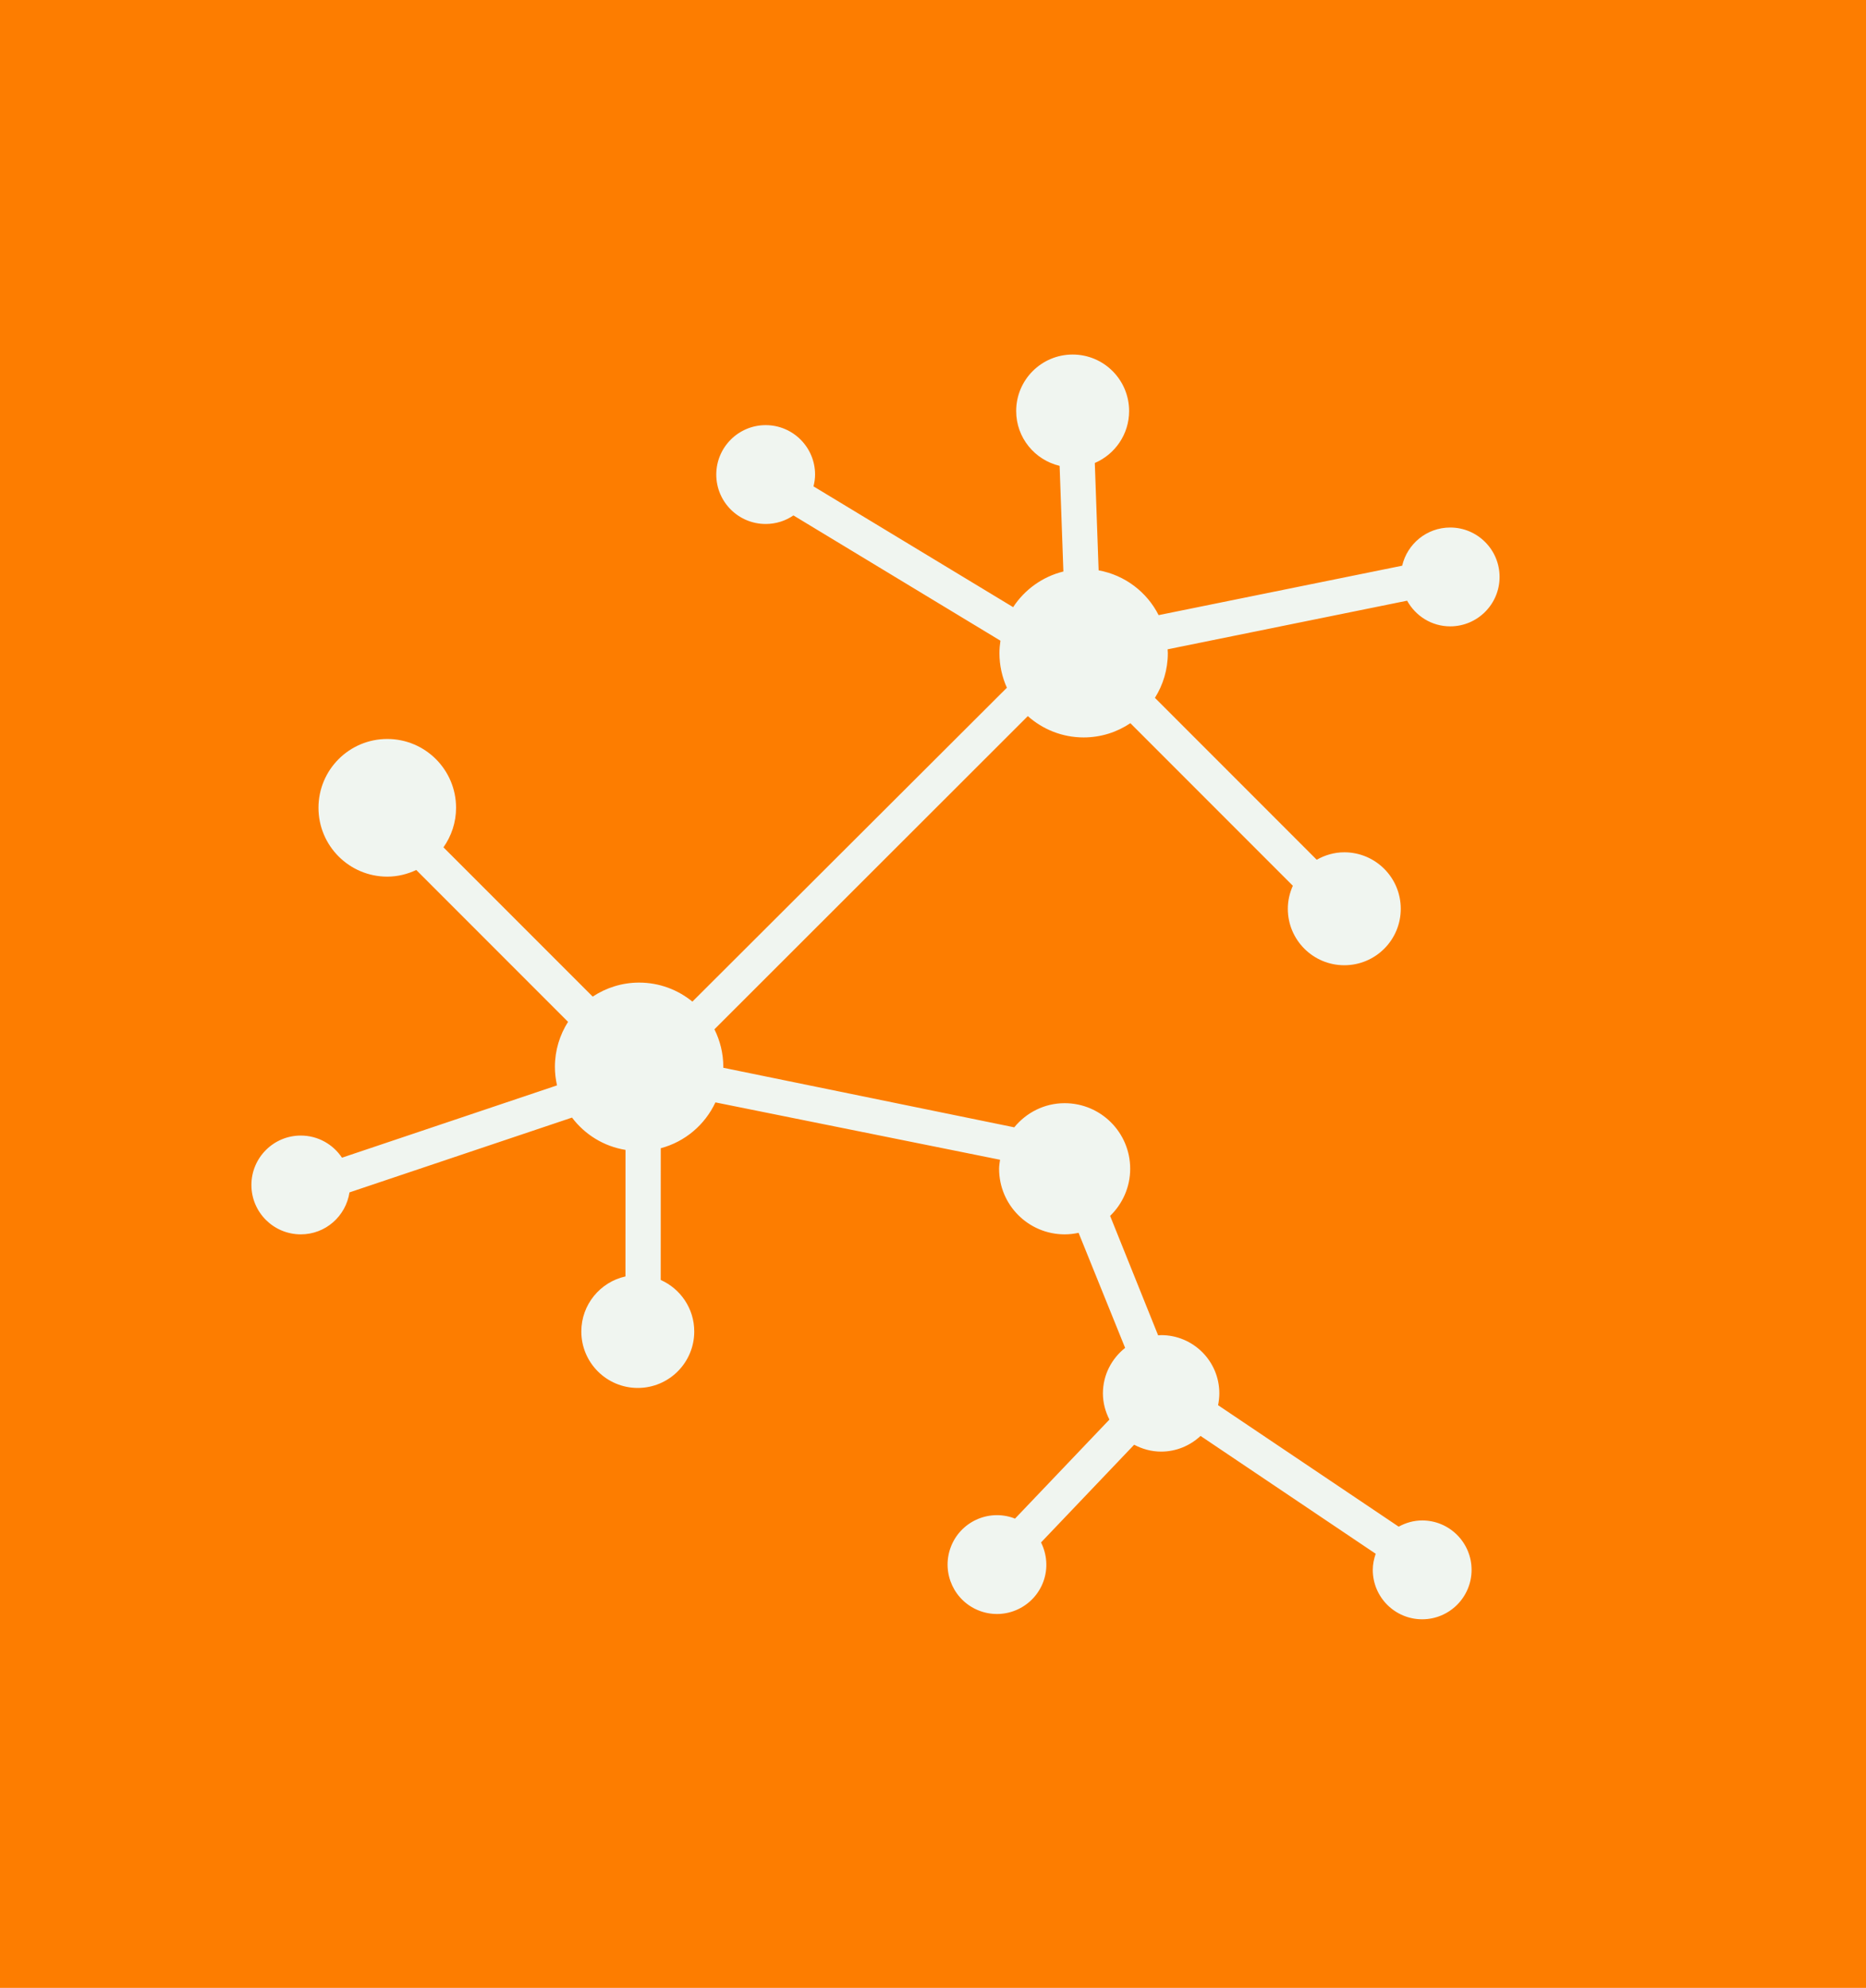 <?xml version="1.0" encoding="UTF-8"?>
<svg width="152.577pt" height="162.44pt" version="1.2" viewBox="0 0 152.577 162.44" xmlns="http://www.w3.org/2000/svg">
 <rect width="152.577" height="162.44" fill="#fd7d00"/>
 <rect width="152.577" height="162.44" fill="#fd7d00"/>
 <path d="m118.577 51.188c2.23 0 4.039-1.809 4.039-4.039s-1.809-4.039-4.039-4.039c-1.914 0-3.508 1.336-3.926 3.121l-19.914 4.039c-0.957-1.891-2.758-3.27-4.906-3.66l-0.312-8.773c1.648-0.707 2.805-2.34 2.805-4.246 0-2.551-2.066-4.617-4.617-4.617s-4.617 2.066-4.617 4.617c0 2.184 1.52 3.996 3.551 4.48l0.309 8.633c-1.711 0.422-3.168 1.48-4.109 2.914l-16.324-9.871c0.078-0.312 0.129-0.629 0.129-0.965 0-2.23-1.809-4.039-4.039-4.039-2.227 0-4.039 1.809-4.039 4.039 0 2.234 1.809 4.039 4.039 4.039 0.844 0 1.625-0.258 2.27-0.699l16.926 10.238c-0.051 0.336-0.082 0.676-0.082 1.023 0 1.004 0.223 1.961 0.609 2.82l-25.715 25.652c-1.188-0.969-2.703-1.555-4.355-1.555-1.402 0-2.707 0.426-3.797 1.145l-12.203-12.199c0.645-0.918 1.031-2.027 1.031-3.23 0-3.109-2.52-5.625-5.625-5.625-3.109 0-5.625 2.516-5.625 5.625 0 3.105 2.52 5.625 5.625 5.625 0.848 0 1.648-0.203 2.371-0.543l12.41 12.41c-0.676 1.066-1.074 2.328-1.074 3.68 0 0.52 0.062 1.023 0.172 1.512l-17.582 5.91c-0.727-1.09-1.961-1.809-3.367-1.809-2.23 0-4.039 1.809-4.039 4.039s1.809 4.035 4.039 4.035c2.023 0 3.684-1.488 3.98-3.43l18.195-6.113c1.043 1.379 2.59 2.352 4.375 2.641l-4e-3 10.34c-2.062 0.457-3.609 2.297-3.609 4.5 0 2.547 2.066 4.613 4.617 4.613 2.551 0 4.617-2.066 4.617-4.613 0-1.883-1.129-3.492-2.742-4.211l4e-3 -10.766c1.988-0.527 3.613-1.918 4.469-3.746l23.273 4.688c-0.035 0.246-0.078 0.484-0.078 0.738 0 2.961 2.402 5.359 5.363 5.359 0.391 0 0.77-0.047 1.137-0.125l3.805 9.402c-1.098 0.875-1.816 2.203-1.816 3.719 0 0.773 0.203 1.496 0.531 2.141l-7.723 8.098c-0.035-0.012-0.066-0.035-0.102-0.047-2.098-0.758-4.414 0.332-5.168 2.43-0.754 2.102 0.336 4.414 2.434 5.168 2.098 0.754 4.41-0.336 5.168-2.434 0.387-1.082 0.277-2.219-0.199-3.176l7.613-7.984c0.664 0.348 1.406 0.562 2.203 0.562 1.25 0 2.379-0.492 3.227-1.281l14.32 9.629c-0.141 0.414-0.238 0.852-0.238 1.316 0 2.23 1.809 4.039 4.039 4.039s4.039-1.809 4.039-4.039c0-2.23-1.809-4.039-4.039-4.039-0.699 0-1.348 0.195-1.922 0.508l-14.766-9.926c0.062-0.312 0.102-0.637 0.102-0.969 0-2.629-2.133-4.758-4.762-4.758-0.086 0-0.16 0.019-0.242 0.019l-3.926-9.762c1.008-0.977 1.641-2.34 1.641-3.852 0-2.961-2.398-5.359-5.359-5.359-1.664 0-3.137 0.773-4.121 1.973l-23.789-4.867v-0.074c0-1.105-0.266-2.145-0.727-3.07l25.625-25.594c1.215 1.078 2.812 1.742 4.562 1.742 1.418 0 2.73-0.43 3.824-1.164l13.285 13.285c-0.258 0.578-0.41 1.211-0.41 1.883 0 2.551 2.07 4.613 4.617 4.613 2.551 0 4.617-2.062 4.617-4.613s-2.066-4.617-4.617-4.617c-0.824 0-1.586 0.23-2.254 0.609l-13.23-13.23c0.664-1.062 1.055-2.309 1.055-3.652 0-0.105-0.012-0.211-0.016-0.316l19.582-3.973c0.688 1.246 2 2.098 3.523 2.098z" fill="#f0f5f0"/>
</svg>
